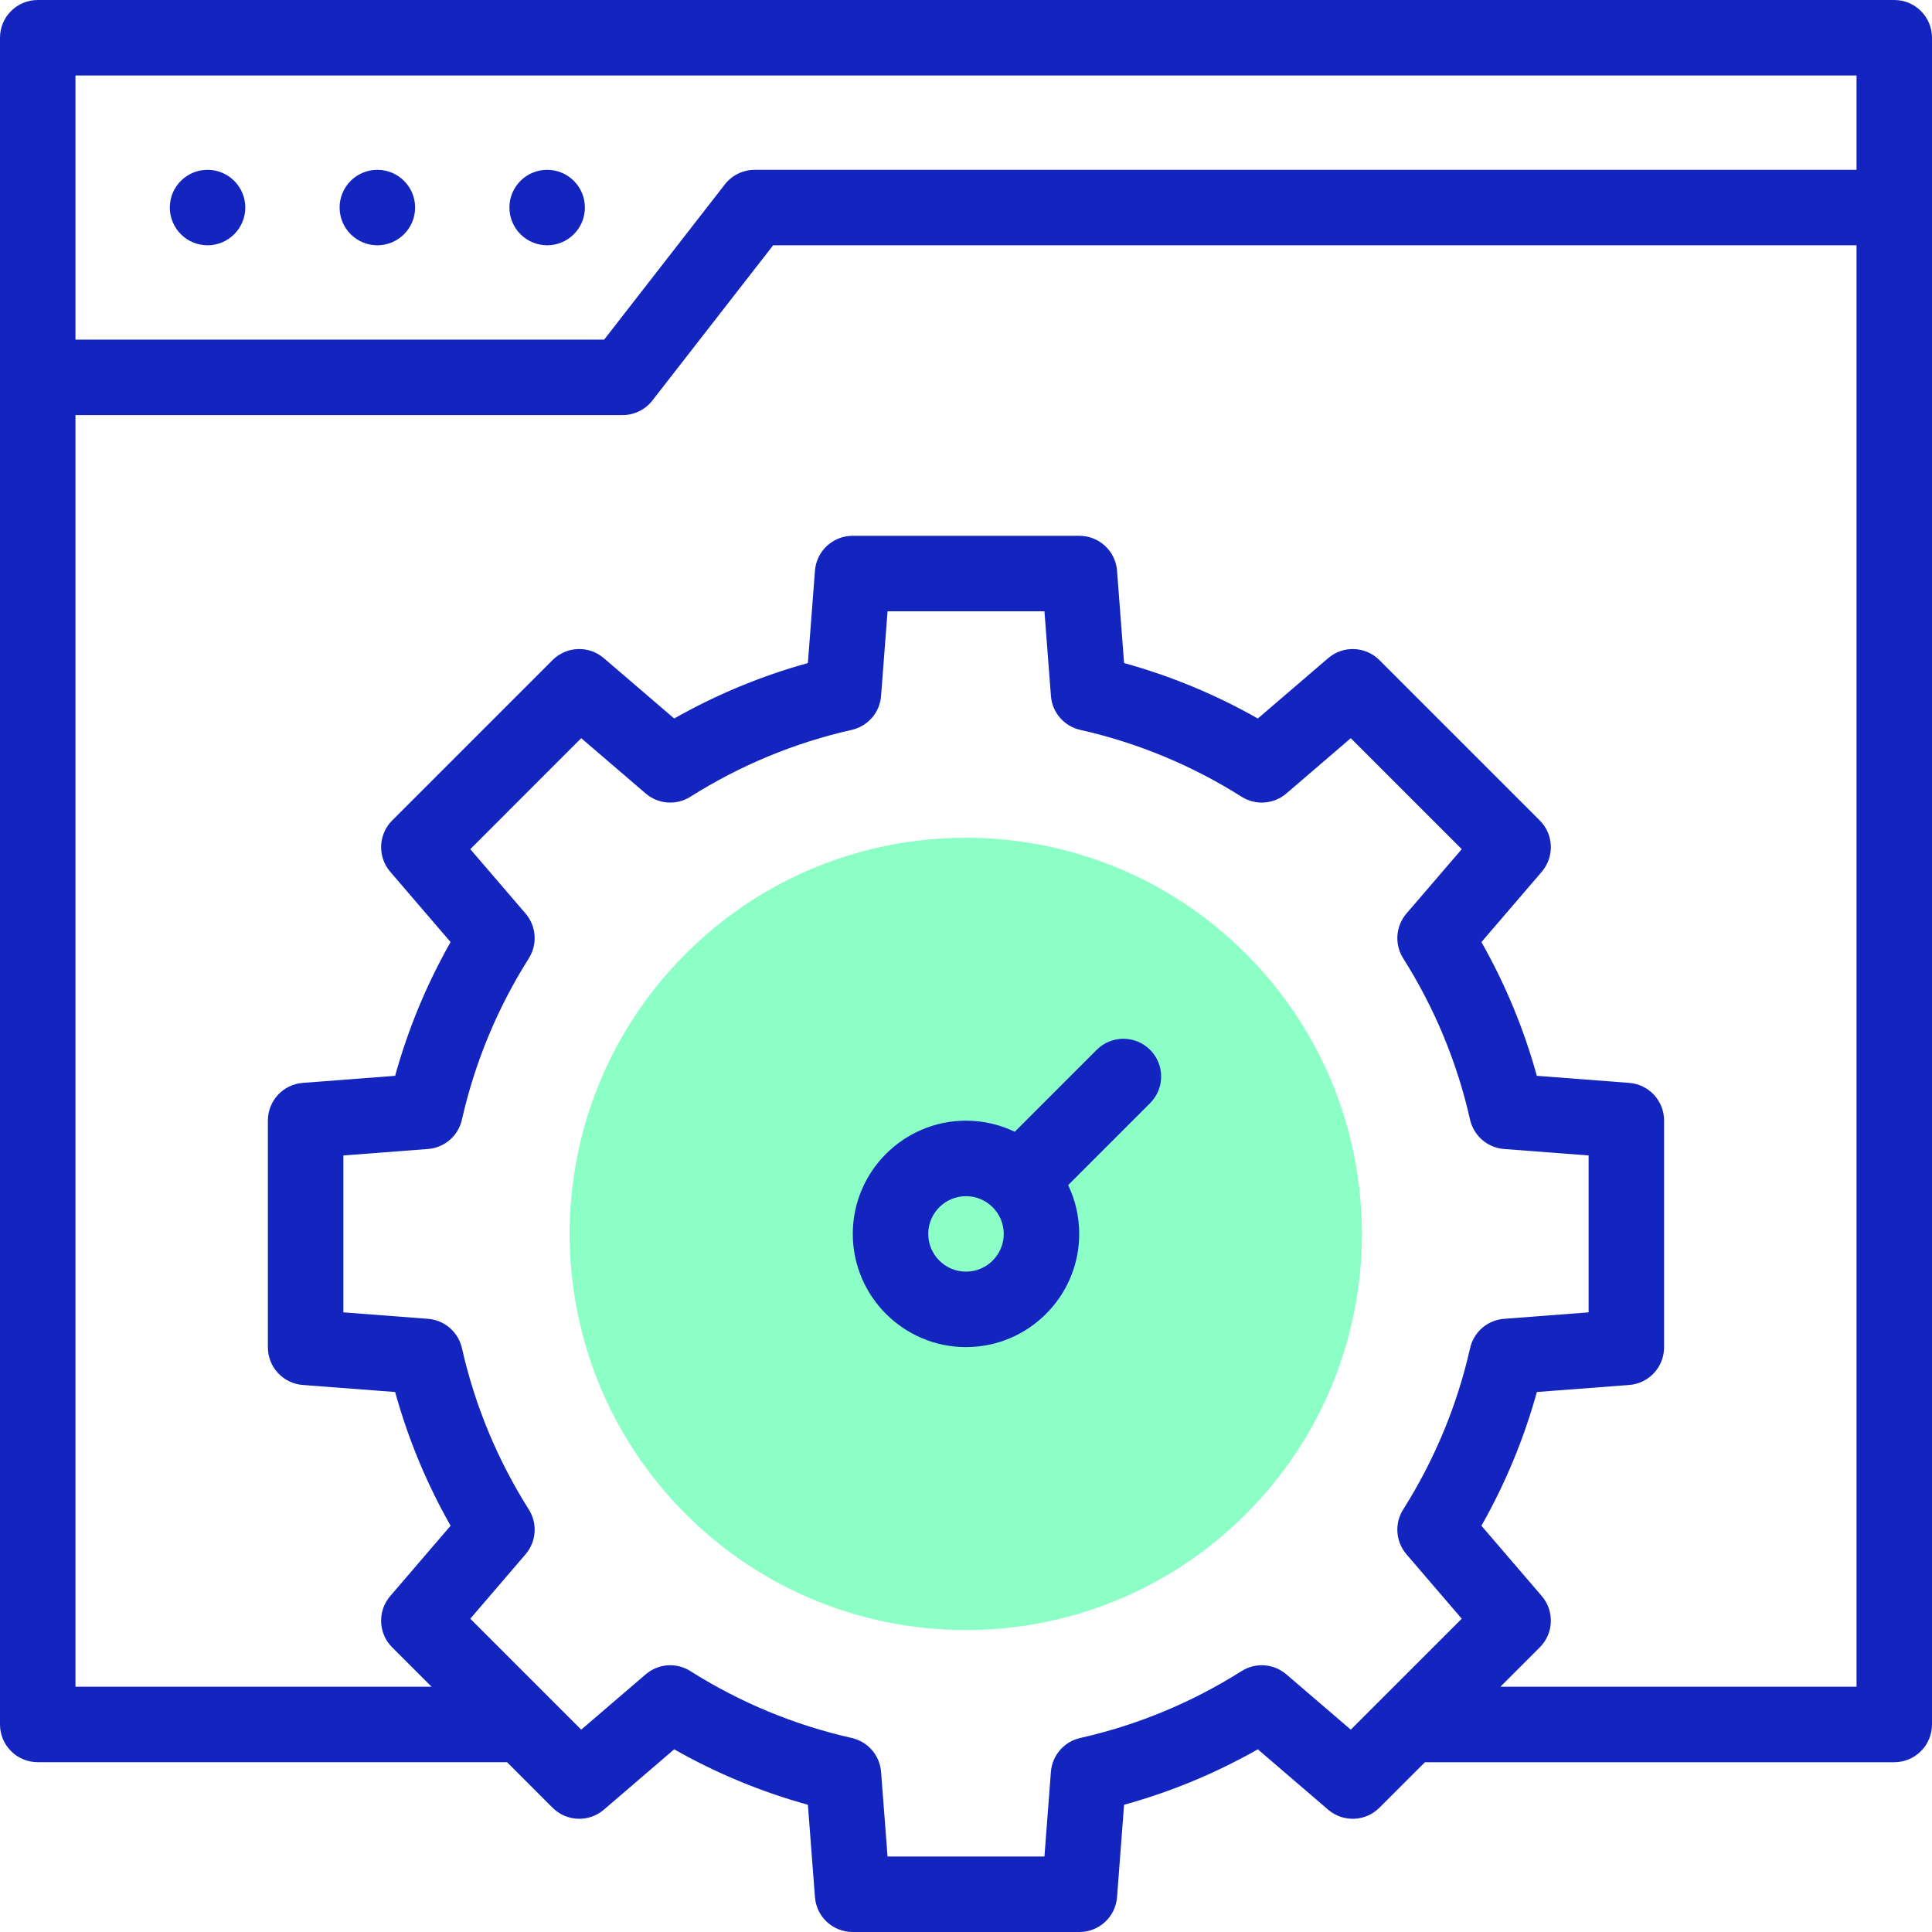 <?xml version="1.0" encoding="UTF-8"?> <svg xmlns="http://www.w3.org/2000/svg" width="50" height="50" viewBox="0 0 50 50" fill="none"><g clip-path="url(#clip0_2071_30064)"><path d="M32.244 39.183C36.247 35.179 36.247 28.688 32.244 24.684C28.24 20.68 21.748 20.68 17.745 24.684C13.741 28.688 13.741 35.179 17.745 39.183C21.748 43.187 28.24 43.187 32.244 39.183Z" fill="#8CFFC6"></path><path d="M49.023 0H0.977C0.437 0 0 0.437 0 0.977V44.629C0 45.168 0.437 45.605 0.977 45.605H13.122L14.3 46.784C14.662 47.145 15.24 47.167 15.627 46.835L17.448 45.272C18.54 45.893 19.7 46.373 20.908 46.707L21.091 49.098C21.13 49.607 21.554 50 22.065 50H27.935C28.446 50 28.87 49.607 28.909 49.098L29.091 46.707C30.3 46.373 31.459 45.893 32.552 45.272L34.373 46.835C34.76 47.167 35.338 47.145 35.699 46.784L36.878 45.606H49.023C49.562 45.606 50 45.168 50 44.629V0.977C50 0.437 49.563 0 49.023 0ZM48.047 1.953V4.395H19.531C19.23 4.395 18.945 4.534 18.76 4.771L15.636 8.789H1.953V1.953H48.047ZM34.958 44.763L33.29 43.332C32.965 43.053 32.495 43.018 32.133 43.247C30.843 44.062 29.438 44.645 27.956 44.979C27.538 45.073 27.23 45.429 27.197 45.857L27.03 48.047H22.97L22.802 45.857C22.77 45.43 22.462 45.074 22.044 44.979C20.561 44.645 19.156 44.062 17.867 43.248C17.505 43.018 17.035 43.053 16.71 43.332L15.042 44.763L12.171 41.892L13.602 40.224C13.881 39.898 13.915 39.429 13.686 39.066C12.872 37.777 12.289 36.372 11.955 34.89C11.86 34.472 11.504 34.164 11.076 34.131L8.887 33.964V29.903L11.076 29.736C11.504 29.703 11.86 29.396 11.954 28.977C12.289 27.495 12.872 26.09 13.686 24.801C13.915 24.439 13.881 23.969 13.602 23.643L12.171 21.976L15.042 19.104L16.71 20.535C17.035 20.815 17.505 20.849 17.867 20.62C19.157 19.805 20.562 19.223 22.044 18.889C22.462 18.794 22.77 18.438 22.802 18.01L22.97 15.82H27.03L27.198 18.01C27.23 18.438 27.538 18.794 27.956 18.889C29.439 19.223 30.844 19.806 32.133 20.62C32.495 20.849 32.965 20.815 33.29 20.536L34.958 19.104L37.83 21.976L36.398 23.643C36.119 23.969 36.085 24.439 36.314 24.801C37.129 26.09 37.711 27.495 38.045 28.977C38.14 29.395 38.496 29.703 38.924 29.736L41.113 29.903V33.964L38.924 34.131C38.496 34.164 38.14 34.471 38.046 34.89C37.711 36.372 37.128 37.777 36.314 39.066C36.085 39.429 36.119 39.898 36.398 40.224L37.83 41.892L34.958 44.763ZM38.831 43.652L39.85 42.633C40.211 42.272 40.233 41.694 39.901 41.306L38.339 39.486C38.959 38.393 39.44 37.234 39.774 36.025L42.164 35.843C42.673 35.804 43.066 35.379 43.066 34.869V28.998C43.066 28.488 42.673 28.064 42.164 28.025L39.773 27.842C39.44 26.634 38.959 25.474 38.339 24.381L39.901 22.561C40.233 22.173 40.211 21.595 39.85 21.234L35.699 17.083C35.338 16.722 34.76 16.7 34.373 17.033L32.552 18.595C31.459 17.974 30.3 17.494 29.091 17.16L28.909 14.77C28.87 14.261 28.445 13.867 27.935 13.867H22.065C21.554 13.867 21.13 14.261 21.091 14.77L20.908 17.16C19.7 17.494 18.541 17.975 17.448 18.595L15.627 17.033C15.24 16.7 14.662 16.722 14.3 17.083L10.149 21.234C9.789 21.595 9.766 22.173 10.099 22.561L11.661 24.381C11.041 25.474 10.56 26.634 10.226 27.842L7.836 28.025C7.327 28.064 6.933 28.488 6.933 28.998V34.869C6.933 35.379 7.327 35.804 7.836 35.843L10.226 36.025C10.56 37.234 11.041 38.393 11.661 39.486L10.099 41.306C9.766 41.694 9.788 42.272 10.149 42.633L11.169 43.652H1.953V10.742H16.113C16.415 10.742 16.699 10.603 16.884 10.365L20.009 6.348H48.047V43.652H38.831Z" fill="#1324BF"></path><path d="M5.371 6.348C5.911 6.348 6.348 5.91 6.348 5.371C6.348 4.832 5.911 4.395 5.371 4.395H5.371C4.831 4.395 4.395 4.832 4.395 5.371C4.395 5.91 4.832 6.348 5.371 6.348Z" fill="#1324BF"></path><path d="M9.766 6.348C10.305 6.348 10.743 5.91 10.743 5.371C10.743 4.832 10.305 4.395 9.766 4.395H9.765C9.226 4.395 8.789 4.832 8.789 5.371C8.789 5.91 9.227 6.348 9.766 6.348Z" fill="#1324BF"></path><path d="M14.161 6.348C14.7 6.348 15.137 5.91 15.137 5.371C15.137 4.832 14.7 4.395 14.161 4.395H14.16C13.62 4.395 13.184 4.832 13.184 5.371C13.184 5.91 13.621 6.348 14.161 6.348Z" fill="#1324BF"></path><path d="M28.383 27.169L26.262 29.29C25.88 29.106 25.452 29.003 25 29.003C23.385 29.003 22.07 30.318 22.07 31.933C22.07 33.549 23.385 34.863 25 34.863C26.615 34.863 27.93 33.549 27.93 31.933C27.93 31.482 27.827 31.053 27.643 30.671L29.764 28.55C30.146 28.169 30.146 27.55 29.764 27.169C29.383 26.788 28.765 26.788 28.383 27.169ZM25 32.91C24.462 32.91 24.023 32.472 24.023 31.933C24.023 31.395 24.462 30.957 25 30.957C25.538 30.957 25.977 31.395 25.977 31.933C25.977 32.472 25.538 32.91 25 32.91Z" fill="#1324BF"></path></g><defs><clipPath id="clip0_2071_30064"><rect width="50" height="50" fill="white"></rect></clipPath></defs></svg> 